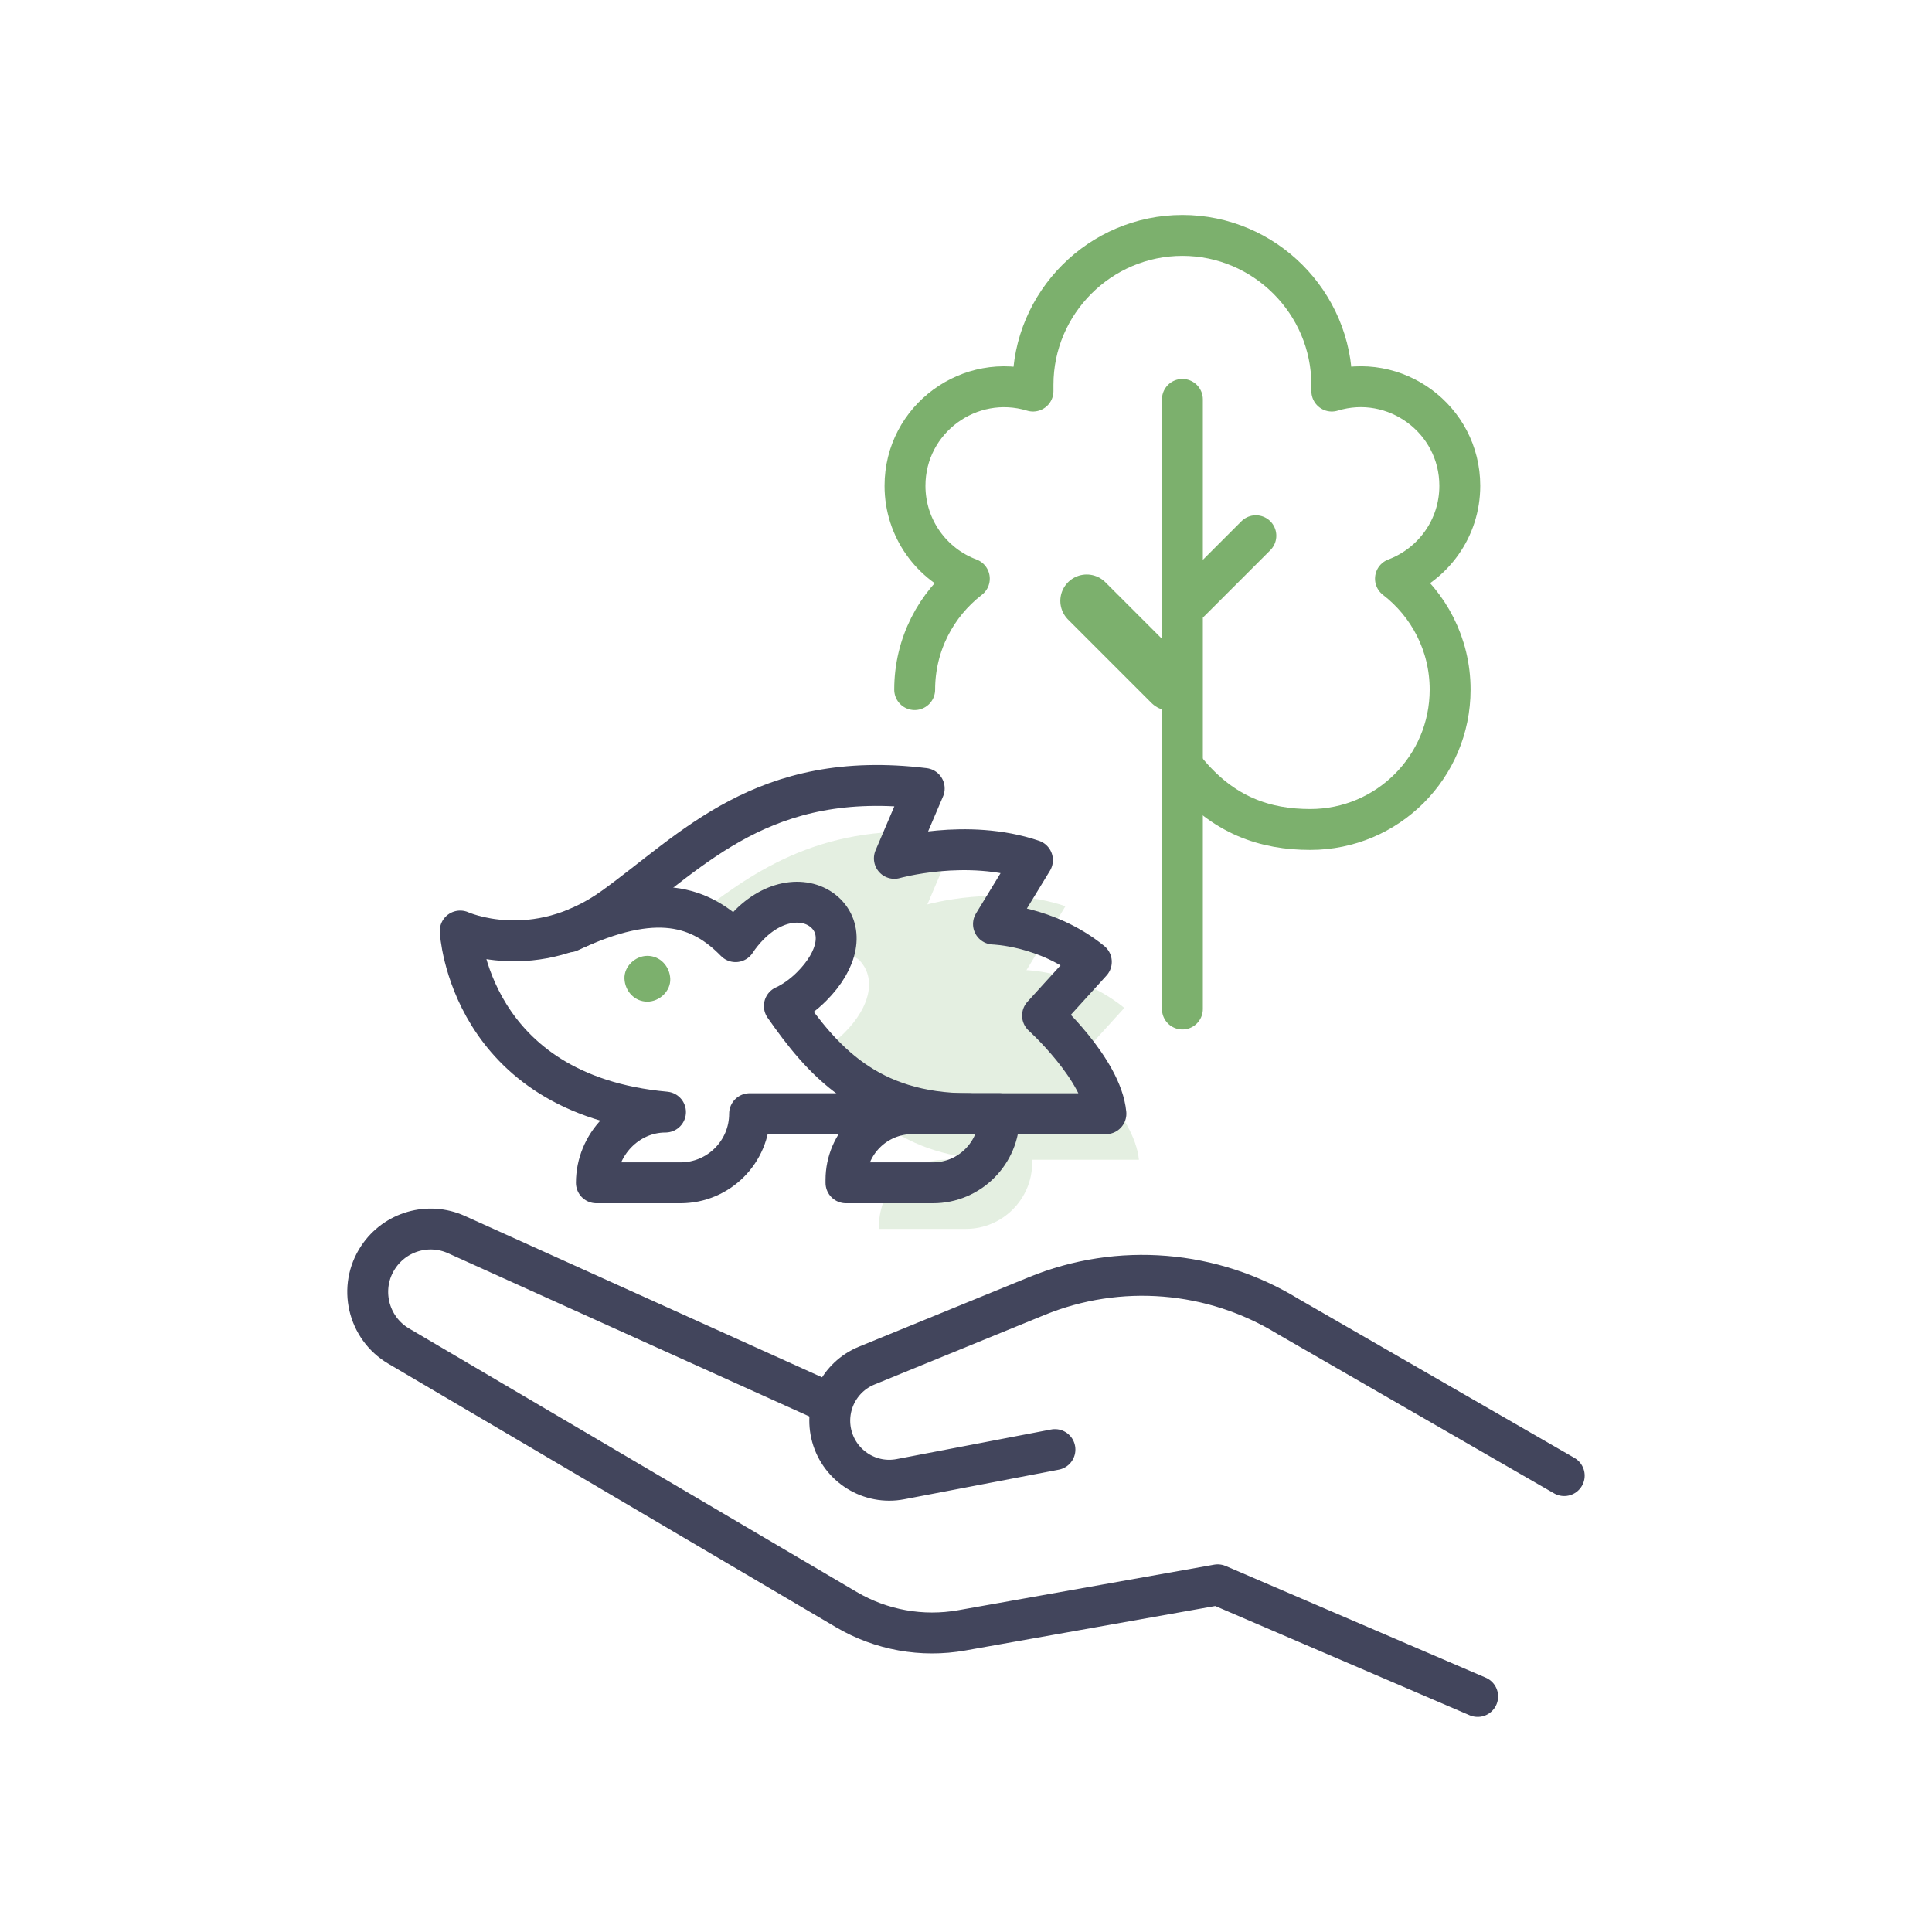 <?xml version="1.0" encoding="UTF-8"?><svg id="uuid-08e9e8de-68fc-4212-9f3b-d748d229c66a" xmlns="http://www.w3.org/2000/svg" viewBox="0 0 141.73 141.73"><defs><style>.uuid-b65ec6f9-b513-42d2-ab8e-7b8a405a784d{stroke:#42455c;}.uuid-b65ec6f9-b513-42d2-ab8e-7b8a405a784d,.uuid-89ae78ed-18ea-4968-a8c5-8941c983ae62{stroke-width:3px;}.uuid-b65ec6f9-b513-42d2-ab8e-7b8a405a784d,.uuid-89ae78ed-18ea-4968-a8c5-8941c983ae62,.uuid-09c131b4-abb5-41cc-93cd-53bb60ca4ecf{fill:none;stroke-linecap:round;stroke-linejoin:round;}.uuid-89ae78ed-18ea-4968-a8c5-8941c983ae62,.uuid-09c131b4-abb5-41cc-93cd-53bb60ca4ecf{stroke:#7cb06d;}.uuid-e35da660-8b25-40e3-a024-7b2645bb4259{opacity:.2;}.uuid-e35da660-8b25-40e3-a024-7b2645bb4259,.uuid-ae335596-3978-429b-8683-69102486f3f5{fill:#7cb06d;}.uuid-09c131b4-abb5-41cc-93cd-53bb60ca4ecf{stroke-width:3.87px;}</style></defs><path class="uuid-e35da660-8b25-40e3-a024-7b2645bb4259" d="M53.13,68.31c.3-.44,7.14-4.75,8.07,1.28.11.7,1.34.35,1.81.82,1.26,1.26.92,3.37-1.06,5.35-.62.62-1.3,1.1-1.98,1.43h-.02c2.74,3.89,6.06,7.89,13.54,7.89h-4.16c-2.68,0-4.85,2.18-4.85,4.86v.21h6.38c2.68,0,4.86-2.18,4.86-4.86v-.21h7.83c-.31-3.28-4.65-7.2-4.65-7.2l3.58-3.94c-3.28-2.67-7.18-2.77-7.18-2.77l2.86-4.69c-4.82-1.64-10.13-.13-10.13-.13l2.19-5.13c-9.14-1.11-14.28,2.21-18.85,5.72l1.75,1.36Z"/><path id="uuid-8fe6d312-6b34-4eca-9676-4f0e8c7d5b4e" class="uuid-89ae78ed-18ea-4968-a8c5-8941c983ae62" d="M86.74,29.3v44.72"/><path id="uuid-7285a1c6-ae09-4f8a-a85f-51706c92f261" class="uuid-89ae78ed-18ea-4968-a8c5-8941c983ae62" d="M67.1,50.59c0-3.31,1.57-6.26,4.01-8.14-2.76-1.03-4.72-3.69-4.72-6.81,0-4.91,4.76-8.36,9.39-6.95v-.46c0-6.03,4.93-10.96,10.96-10.96s10.96,4.93,10.96,10.96v.46c4.63-1.42,9.39,2.04,9.39,6.95,0,3.12-1.96,5.77-4.72,6.81,2.44,1.88,4.01,4.82,4.01,8.14,0,5.67-4.59,10.26-10.26,10.26-3.25,0-6.4-.98-9.14-4.36"/><path id="uuid-8828801e-d621-4afa-a654-be7dcbbfbe28" class="uuid-89ae78ed-18ea-4968-a8c5-8941c983ae62" d="M87.3,44.13l4.83-4.83"/><path id="uuid-64961c25-0fd5-4f0a-8a0c-f4b67e617747" class="uuid-09c131b4-abb5-41cc-93cd-53bb60ca4ecf" d="M85.84,50.2l-6.12-6.12"/><path id="uuid-67d3bce2-2585-4d1a-84ef-6c369d8d676e" class="uuid-b65ec6f9-b513-42d2-ab8e-7b8a405a784d" d="M76.48,74.5l3.58-3.94c-3.28-2.67-7.18-2.77-7.18-2.77l2.86-4.69c-4.82-1.64-10.13-.13-10.13-.13l2.19-5.13c-11.8-1.44-16.92,4.51-22.77,8.72-5.85,4.21-11.27,1.74-11.27,1.74,0,0,.62,11.97,15.06,13.28-2.8,0-5.07,2.39-5.07,5.19h6.17c2.8,0,5.07-2.27,5.07-5.07h26.14c-.31-3.28-4.65-7.2-4.65-7.2Z"/><path id="uuid-bd9e88d1-895f-418a-9ff1-c6635be246b2" class="uuid-ae335596-3978-429b-8683-69102486f3f5" d="M47.49,73.48c.88,0,1.72-.77,1.68-1.68-.04-.91-.74-1.68-1.68-1.68-.88,0-1.72.77-1.68,1.68.04.91.74,1.68,1.68,1.68"/><path id="uuid-84e3f4c9-d805-4665-8611-25d03c9cffe9" class="uuid-b65ec6f9-b513-42d2-ab8e-7b8a405a784d" d="M68.44,86.77h-6.38v-.21c0-2.68,2.18-4.86,4.86-4.86h6.38v.21c0,2.68-2.18,4.86-4.86,4.86Z"/><path id="uuid-1e6b0a57-d9ce-4e13-be51-0fd656b1e2f0" class="uuid-b65ec6f9-b513-42d2-ab8e-7b8a405a784d" d="M41.75,68.36c6.39-3.03,9.67-1.88,12.21.72h0c.28-.43.63-.86,1.03-1.26,1.98-1.98,4.35-2.05,5.61-.8,1.26,1.26.92,3.37-1.06,5.35-.62.62-1.3,1.1-1.98,1.43h-.02c2.73,3.9,6.06,7.9,13.54,7.9"/><g id="uuid-1e6407d9-69cc-4255-8db9-7aa5dd7affc1"><path id="uuid-1a90f55e-9e83-4534-a09d-733847eaac7c" class="uuid-b65ec6f9-b513-42d2-ab8e-7b8a405a784d" d="M77.39,106.34l-11.33,2.17c-2.23.43-4.42-.93-5.03-3.12-.59-2.13.5-4.37,2.55-5.21l12.47-5.1c6.04-2.47,12.89-1.91,18.45,1.5l20.25,11.67"/></g><g id="uuid-bc98eeca-f634-4e41-b7f2-ee361306dc08"><path id="uuid-552b2aea-0b57-4f29-bd11-2de7f6d08744" class="uuid-b65ec6f9-b513-42d2-ab8e-7b8a405a784d" d="M60.36,102.71l-26.87-12.14c-2.06-.93-4.49-.23-5.74,1.65-1.47,2.2-.78,5.19,1.5,6.53l32.84,19.33c2.55,1.5,5.55,2.04,8.47,1.52l18.77-3.34,19.07,8.19"/></g></svg>